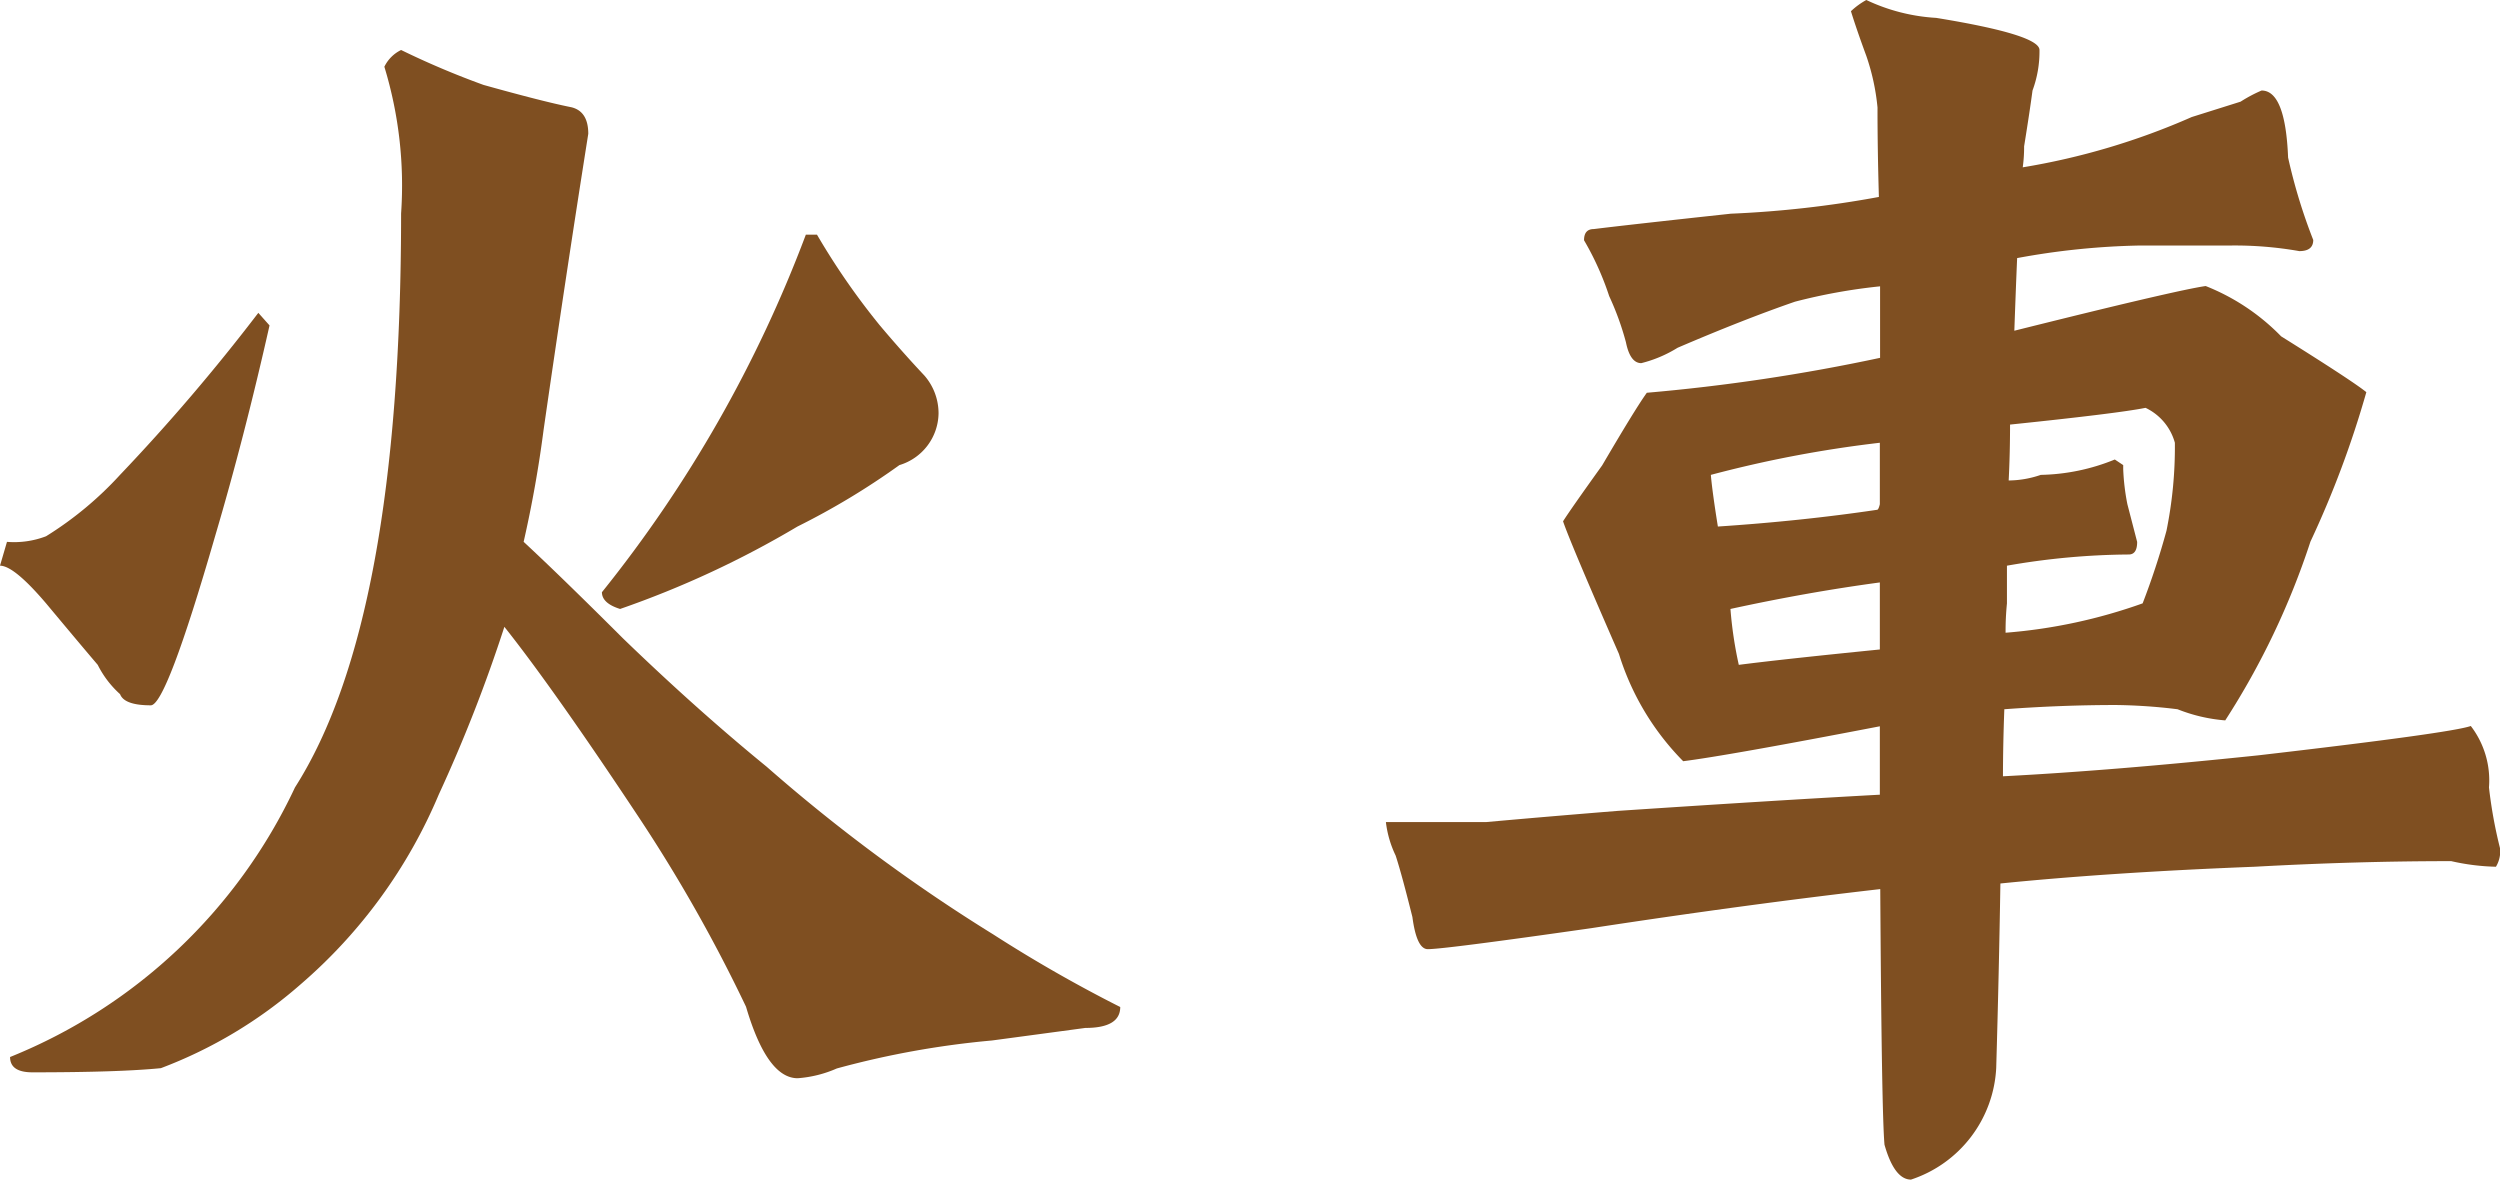 <svg xmlns="http://www.w3.org/2000/svg" width="41.953" height="19.805" viewBox="0 0 41.953 19.805"><defs><style>      .cls-1 {        fill: #7f4f21;      }    </style></defs><g id="&#x706B;&#x8ECA;-W" transform="translate(-1100.813 323.744)"><g id="&#x7EC4;_29" data-name="&#x7EC4; 29"><path id="&#x8DEF;&#x5F84;_16" data-name="&#x8DEF;&#x5F84; 16" class="cls-1" d="M1105.148-318.494l.188.211q-.422,1.875-.914,3.539-.82,2.836-1.078,2.836-.445,0-.516-.187a1.659,1.659,0,0,1-.375-.492q-.3-.352-.867-1.032-.539-.633-.773-.632l.117-.4a1.5,1.5,0,0,0,.656-.094,5.886,5.886,0,0,0,1.242-1.031A32.8,32.8,0,0,0,1105.148-318.494Zm4.454,3.844q.631.586,1.664,1.617,1.242,1.2,2.414,2.157a28.478,28.478,0,0,0,3.8,2.812,23.615,23.615,0,0,0,2.132,1.219q0,.351-.586.351-.867.117-1.57.211a14.887,14.887,0,0,0-2.6.469,1.986,1.986,0,0,1-.657.164q-.514,0-.867-1.2a25.933,25.933,0,0,0-1.805-3.188q-1.43-2.156-2.25-3.187a25.324,25.324,0,0,1-1.1,2.812,8.607,8.607,0,0,1-2.32,3.188,7.652,7.652,0,0,1-2.344,1.406q-.7.07-2.156.07-.375,0-.375-.257a8.994,8.994,0,0,0,4.781-4.524q1.78-2.789,1.781-9.633a6.826,6.826,0,0,0-.281-2.461.611.611,0,0,1,.281-.281,14.032,14.032,0,0,0,1.383.586q1.008.282,1.476.375.282.07.282.445-.375,2.367-.75,4.969Q1109.813-315.587,1109.6-314.65Zm4.734-5.156h.187a11.945,11.945,0,0,0,1.055,1.523q.375.445.75.844a.965.965,0,0,1,.235.633.921.921,0,0,1-.657.867,12.332,12.332,0,0,1-1.711,1.031,16.236,16.236,0,0,1-2.976,1.383c-.2-.062-.305-.156-.305-.281A21.823,21.823,0,0,0,1114.336-319.806Z"></path><path id="&#x8DEF;&#x5F84;_17" data-name="&#x8DEF;&#x5F84; 17" class="cls-1" d="M1132.359-310.408v-1.148q-2.555.492-3.3.586a4.418,4.418,0,0,1-1.078-1.8q-.82-1.875-.938-2.226.117-.187.656-.938.563-.961.75-1.219a31.771,31.771,0,0,0,3.914-.586v-1.2a9.517,9.517,0,0,0-1.429.258q-.867.3-1.969.773a2.138,2.138,0,0,1-.609.258q-.187,0-.258-.351a4.727,4.727,0,0,0-.281-.774,4.834,4.834,0,0,0-.422-.937c0-.125.054-.188.164-.188q.563-.07,2.3-.258a17.7,17.7,0,0,0,2.484-.281q-.024-.843-.023-1.5a3.728,3.728,0,0,0-.188-.867q-.164-.445-.258-.75a1.253,1.253,0,0,1,.258-.188,3.156,3.156,0,0,0,1.172.3q1.734.282,1.734.539a1.884,1.884,0,0,1-.117.68c-.031.234-.078.547-.141.937a2.45,2.45,0,0,1-.023.352,11.764,11.764,0,0,0,2.836-.844l.82-.258a2.386,2.386,0,0,1,.352-.187q.4,0,.445,1.125a9.3,9.3,0,0,0,.422,1.383c0,.125-.078.187-.234.187a6.244,6.244,0,0,0-1.149-.094h-1.523a12.5,12.5,0,0,0-2.063.211q-.023.54-.047,1.219,2.719-.68,3.211-.75a3.633,3.633,0,0,1,1.266.844q1.2.75,1.43.937a16.577,16.577,0,0,1-.938,2.508,12.934,12.934,0,0,1-1.43,3,2.742,2.742,0,0,1-.8-.187,9.24,9.24,0,0,0-1.032-.071q-.913,0-1.875.071-.022.585-.023,1.125,1.828-.094,4.289-.352,3.234-.375,3.562-.492a1.5,1.5,0,0,1,.305,1.031,7.709,7.709,0,0,0,.188,1.031.513.513,0,0,1-.071.3,3.72,3.72,0,0,1-.75-.094q-1.593,0-3.3.094-2.415.094-4.266.281-.024,1.5-.07,3.094a2.084,2.084,0,0,1-1.43,1.875c-.187,0-.336-.2-.445-.586q-.048-.539-.071-4.289-2.25.258-4.851.656-2.462.352-2.742.352-.187,0-.258-.539c-.11-.438-.2-.781-.281-1.031a1.768,1.768,0,0,1-.164-.563h1.687q1.032-.093,2.2-.187Q1130.625-310.314,1132.359-310.408Zm0-4.875v-1.031a19.982,19.982,0,0,0-2.836.539q.024.282.118.867,1.406-.093,2.672-.281C1132.328-315.189,1132.344-315.22,1132.359-315.283Zm-2.507,1.758a6.716,6.716,0,0,0,.14.938q.728-.094,2.367-.258v-1.125Q1131.141-313.806,1129.852-313.525Zm4.64-.726v.632a4.738,4.738,0,0,0-.023.493,8.885,8.885,0,0,0,2.3-.493,12.57,12.57,0,0,0,.4-1.218,7.054,7.054,0,0,0,.141-1.477.919.919,0,0,0-.492-.586q-.469.094-2.274.281,0,.492-.023.938a1.692,1.692,0,0,0,.539-.094,3.442,3.442,0,0,0,1.242-.258l.141.094v.07a3.74,3.74,0,0,0,.07.586l.164.633c0,.141-.047.211-.141.211A12.219,12.219,0,0,0,1134.492-314.251Z"></path></g></g></svg>